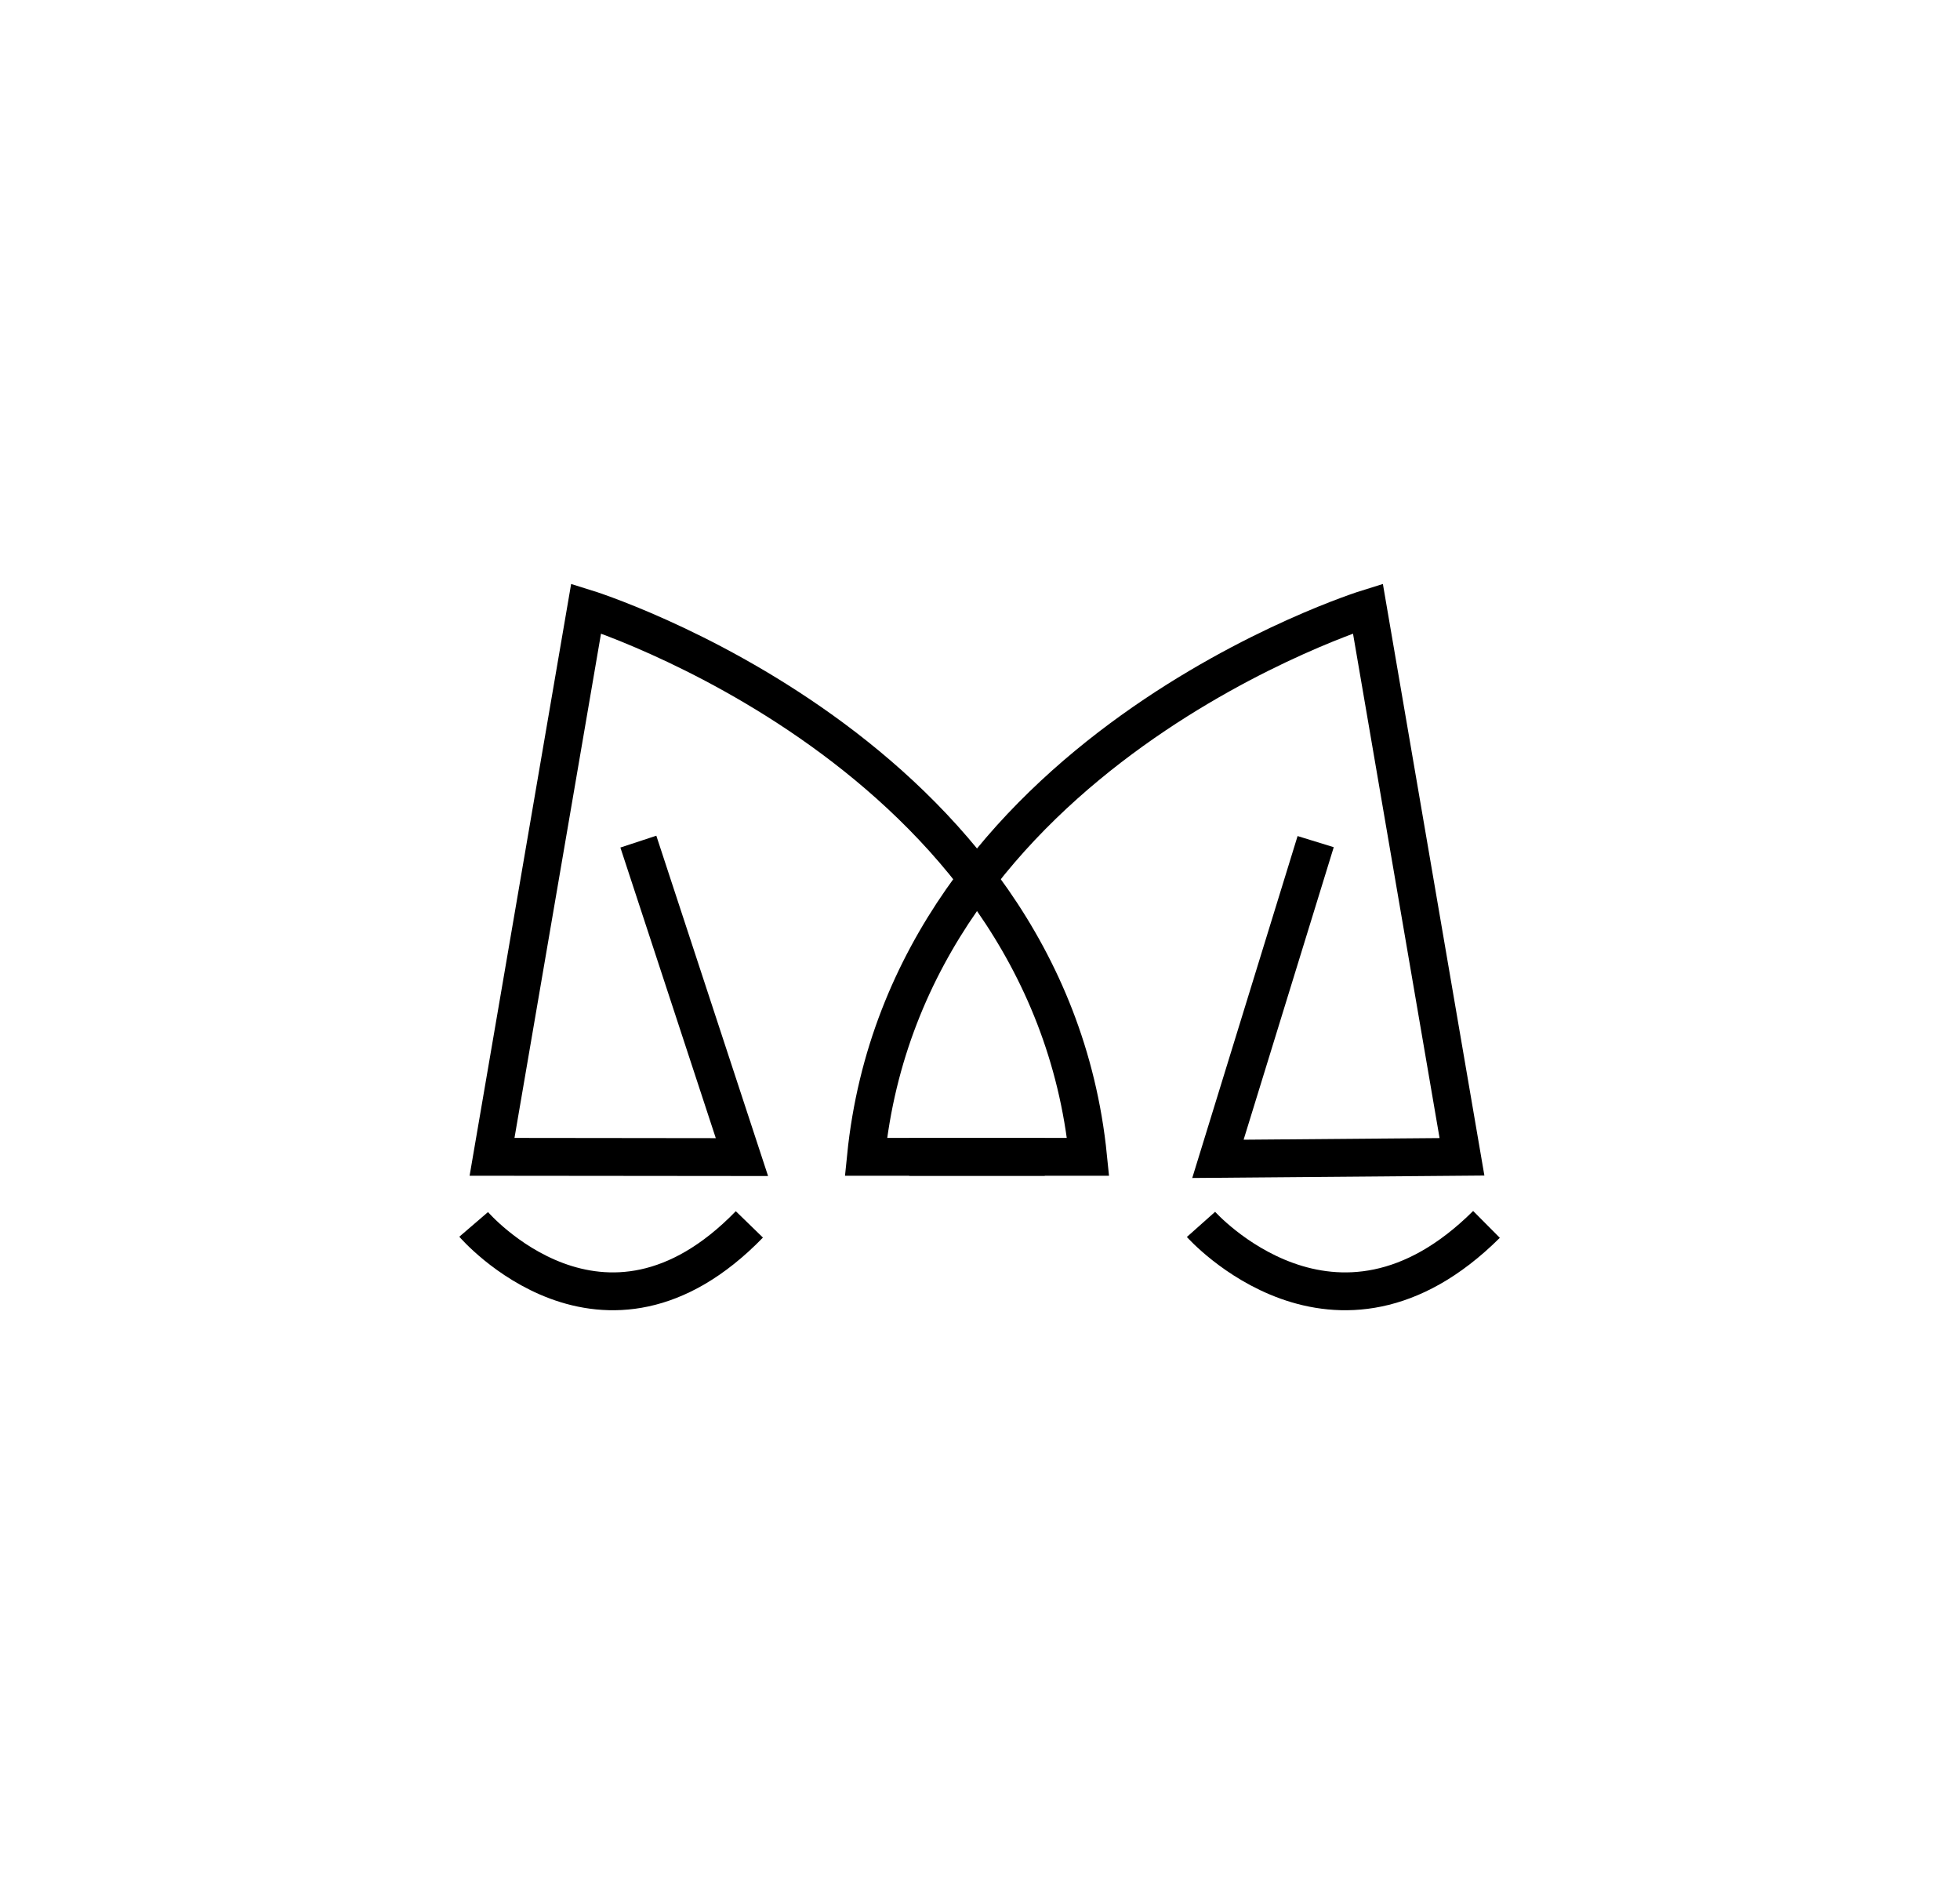 <?xml version="1.0" encoding="UTF-8"?> <svg xmlns="http://www.w3.org/2000/svg" width="777" height="753" viewBox="0 0 777 753" fill="none"><path d="M253.063 333.579C266.768 375.241 280.416 416.96 294.122 458.621C261.101 458.621 228.08 458.507 195.06 458.507L232.36 241.157C232.36 241.157 415.159 297.812 431.352 458.507H360.453" stroke="black" stroke-width="15" stroke-miterlimit="10"></path><path d="M521.566 333.579C508.67 375.47 495.716 417.36 482.82 459.308C515.089 459.022 547.301 458.793 579.57 458.507L542.269 241.157C542.269 241.157 359.47 297.812 343.277 458.507H414.177" stroke="black" stroke-width="15" stroke-miterlimit="10"></path><path d="M187.773 485.29C187.773 485.29 239.068 544.978 297.071 485.29" stroke="black" stroke-width="15" stroke-miterlimit="10"></path><path d="M476.112 485.29C476.112 485.29 529.257 544.978 589.285 485.29" stroke="black" stroke-width="15" stroke-miterlimit="10"></path></svg> 